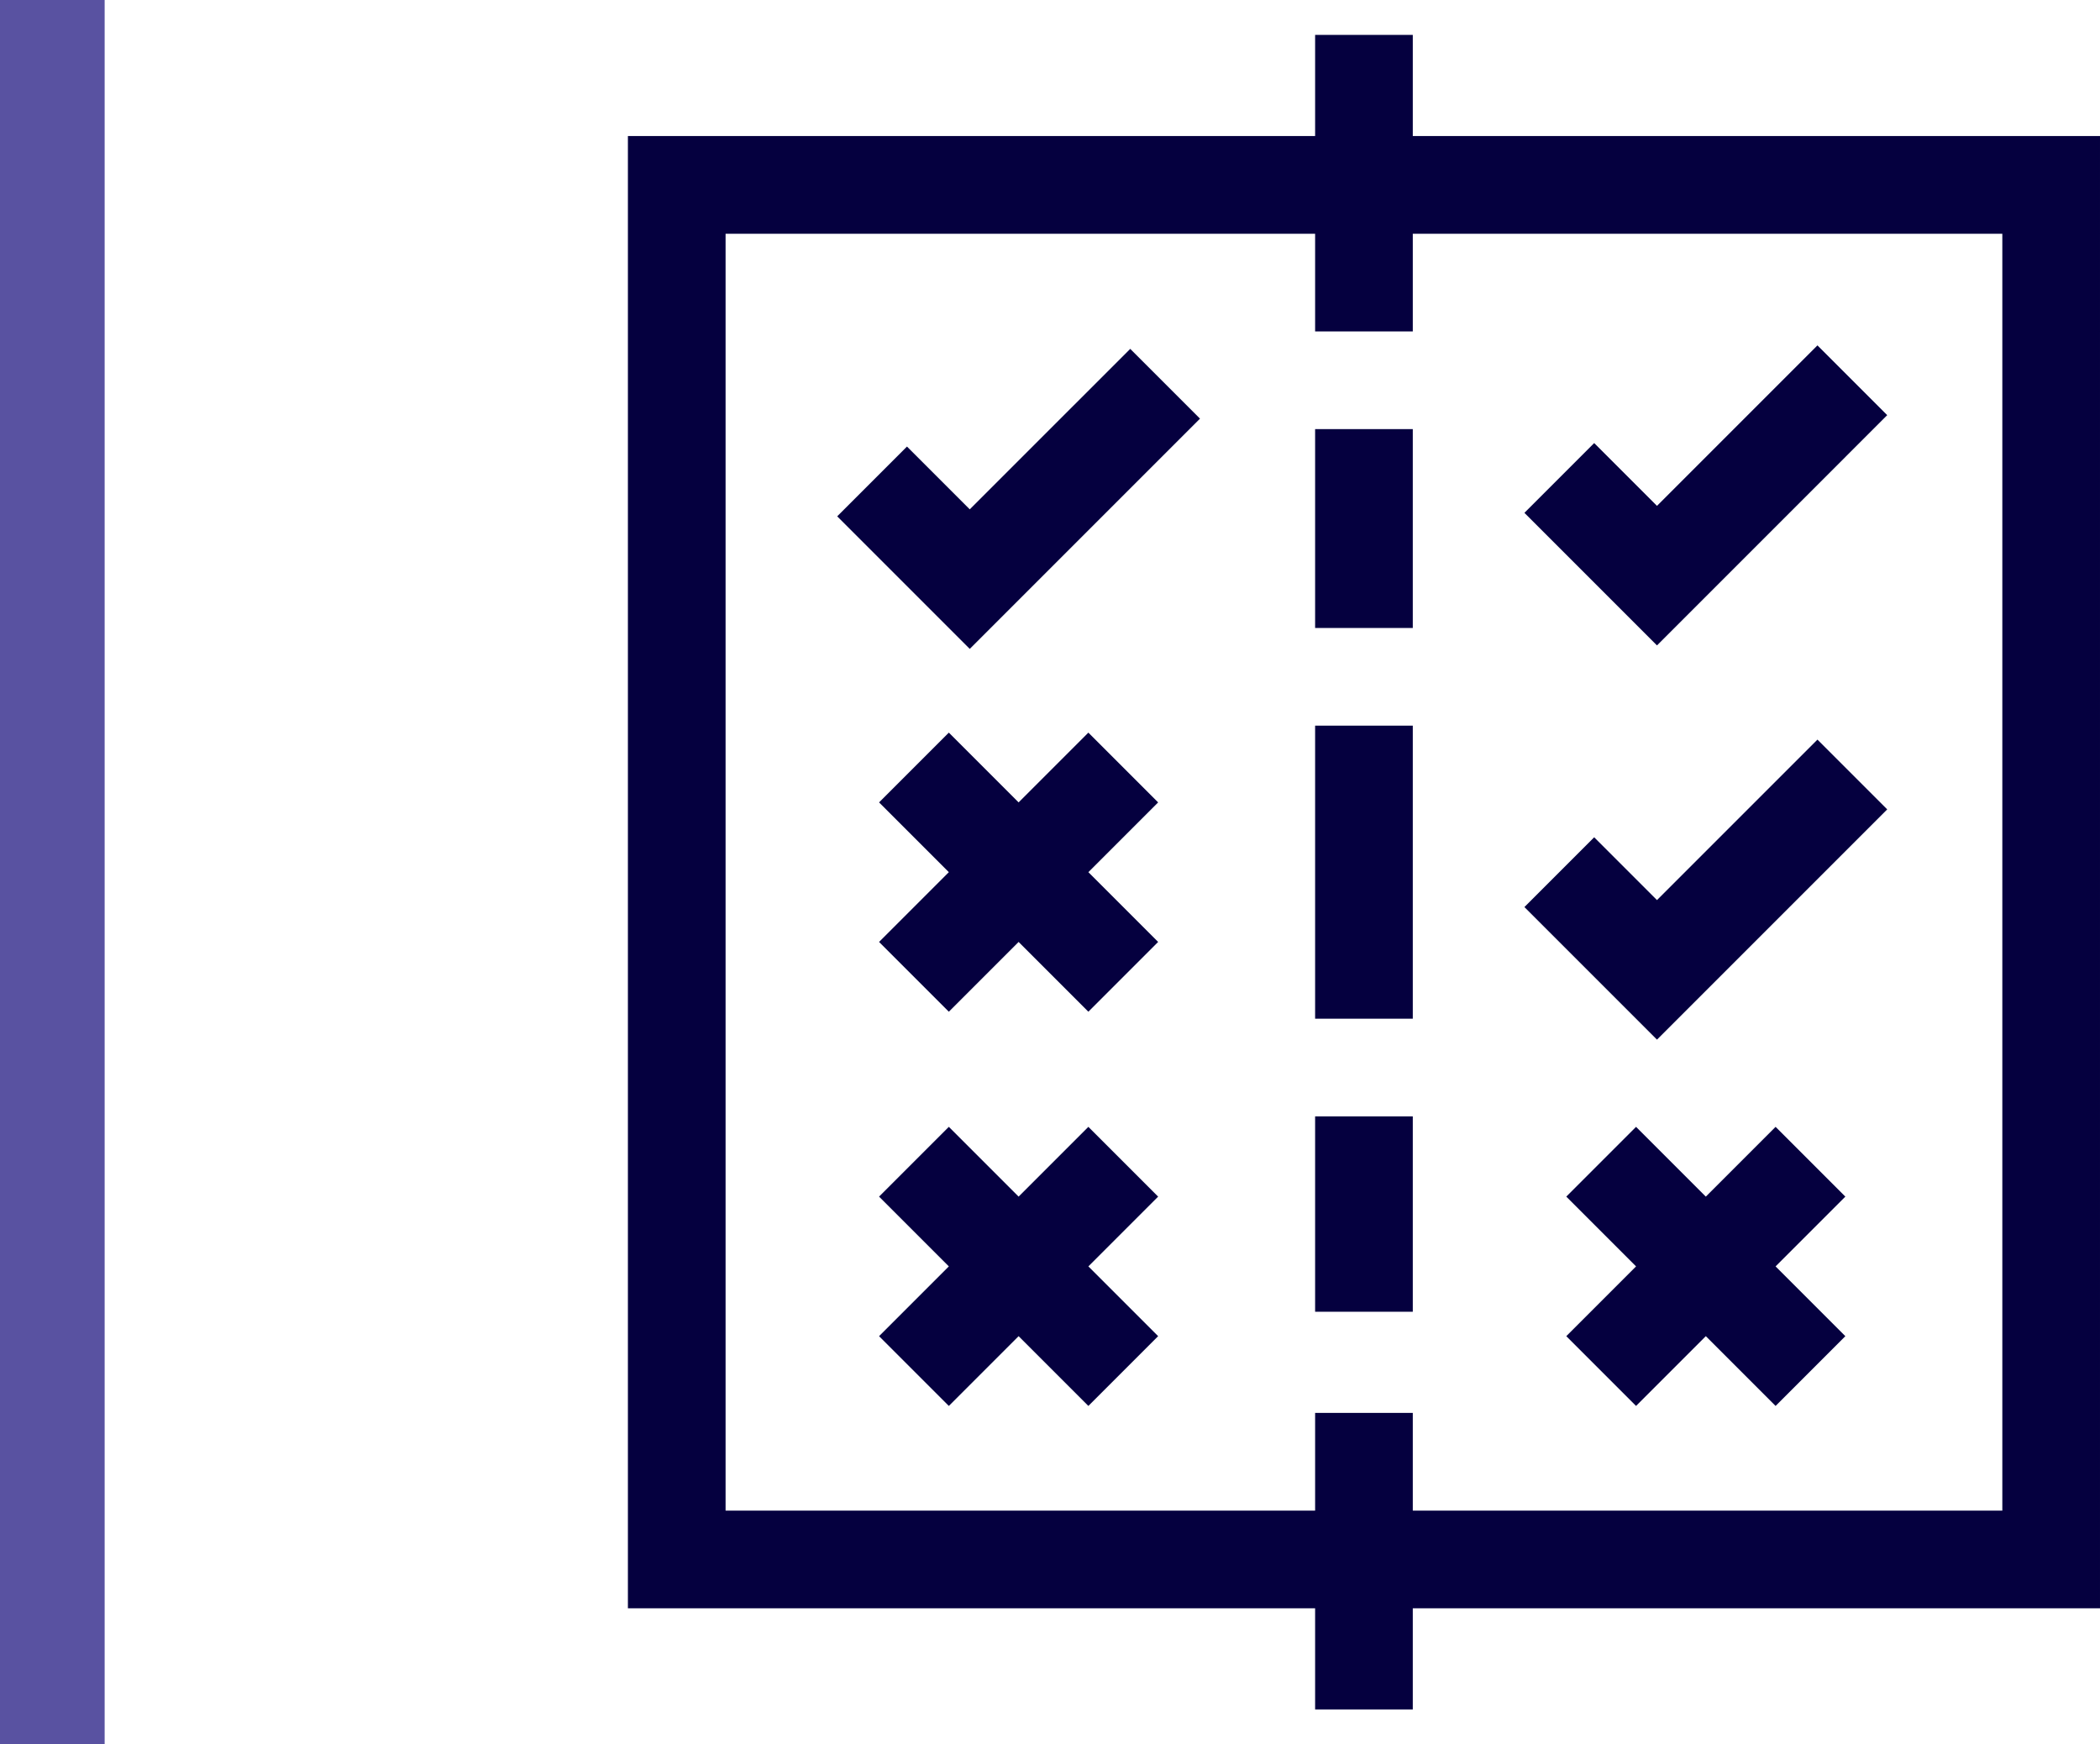 <?xml version="1.0" encoding="utf-8"?>
<!-- Generator: Adobe Illustrator 27.1.1, SVG Export Plug-In . SVG Version: 6.00 Build 0)  -->
<svg version="1.1" id="Layer_1" xmlns="http://www.w3.org/2000/svg" xmlns:xlink="http://www.w3.org/1999/xlink" x="0px" y="0px"
	 viewBox="0 0 60.2 50" style="enable-background:new 0 0 60.2 50;" xml:space="preserve">
<style type="text/css">
	.st0{fill:#5952a1;}
	.st1{fill:#05003F;}
</style>
<g transform="translate(-484 -599)">
	<rect x="484" y="599" class="st0" width="3" height="50"/>
	<g transform="translate(471 600)">
		<path class="st1" d="M73.2,2.9H53.5V0h-2.8v2.9H31v42.2h19.7V48h2.8v-2.9h19.7V2.9z M70.4,42.3H53.5v-2.8h-2.8v2.8H33.8V5.7h16.9
			v2.8h2.8V5.7h16.9V42.3z"/>
		<path class="st1" d="M50.7,11.3h2.8V17h-2.8V11.3z"/>
		<path class="st1" d="M50.7,31h2.8v5.6h-2.8V31z"/>
		<path class="st1" d="M50.7,19.8h2.8v8.4h-2.8V19.8z"/>
		<path class="st1" d="M40.8,13.6L39,11.8l-2,2l3.8,3.8l6.6-6.6l-2-2L40.8,13.6z"/>
		<path class="st1" d="M44.2,20l-2,2l-2-2l-2,2l2,2l-2,2l2,2l2-2l2,2l2-2l-2-2l2-2L44.2,20z"/>
		<path class="st1" d="M44.2,31.3l-2,2l-2-2l-2,2l2,2l-2,2l2,2l2-2l2,2l2-2l-2-2l2-2L44.2,31.3z"/>
		<path class="st1" d="M60.5,24.8L58.7,23l-2,2l3.8,3.8l6.6-6.6l-2-2L60.5,24.8z"/>
		<path class="st1" d="M67.1,10.9l-2-2l-4.6,4.6l-1.8-1.8l-2,2l3.8,3.8L67.1,10.9z"/>
		<path class="st1" d="M63.9,31.3l-2,2l-2-2l-2,2l2,2l-2,2l2,2l2-2l2,2l2-2l-2-2l2-2L63.9,31.3z"/>
	</g>
</g>
</svg>
